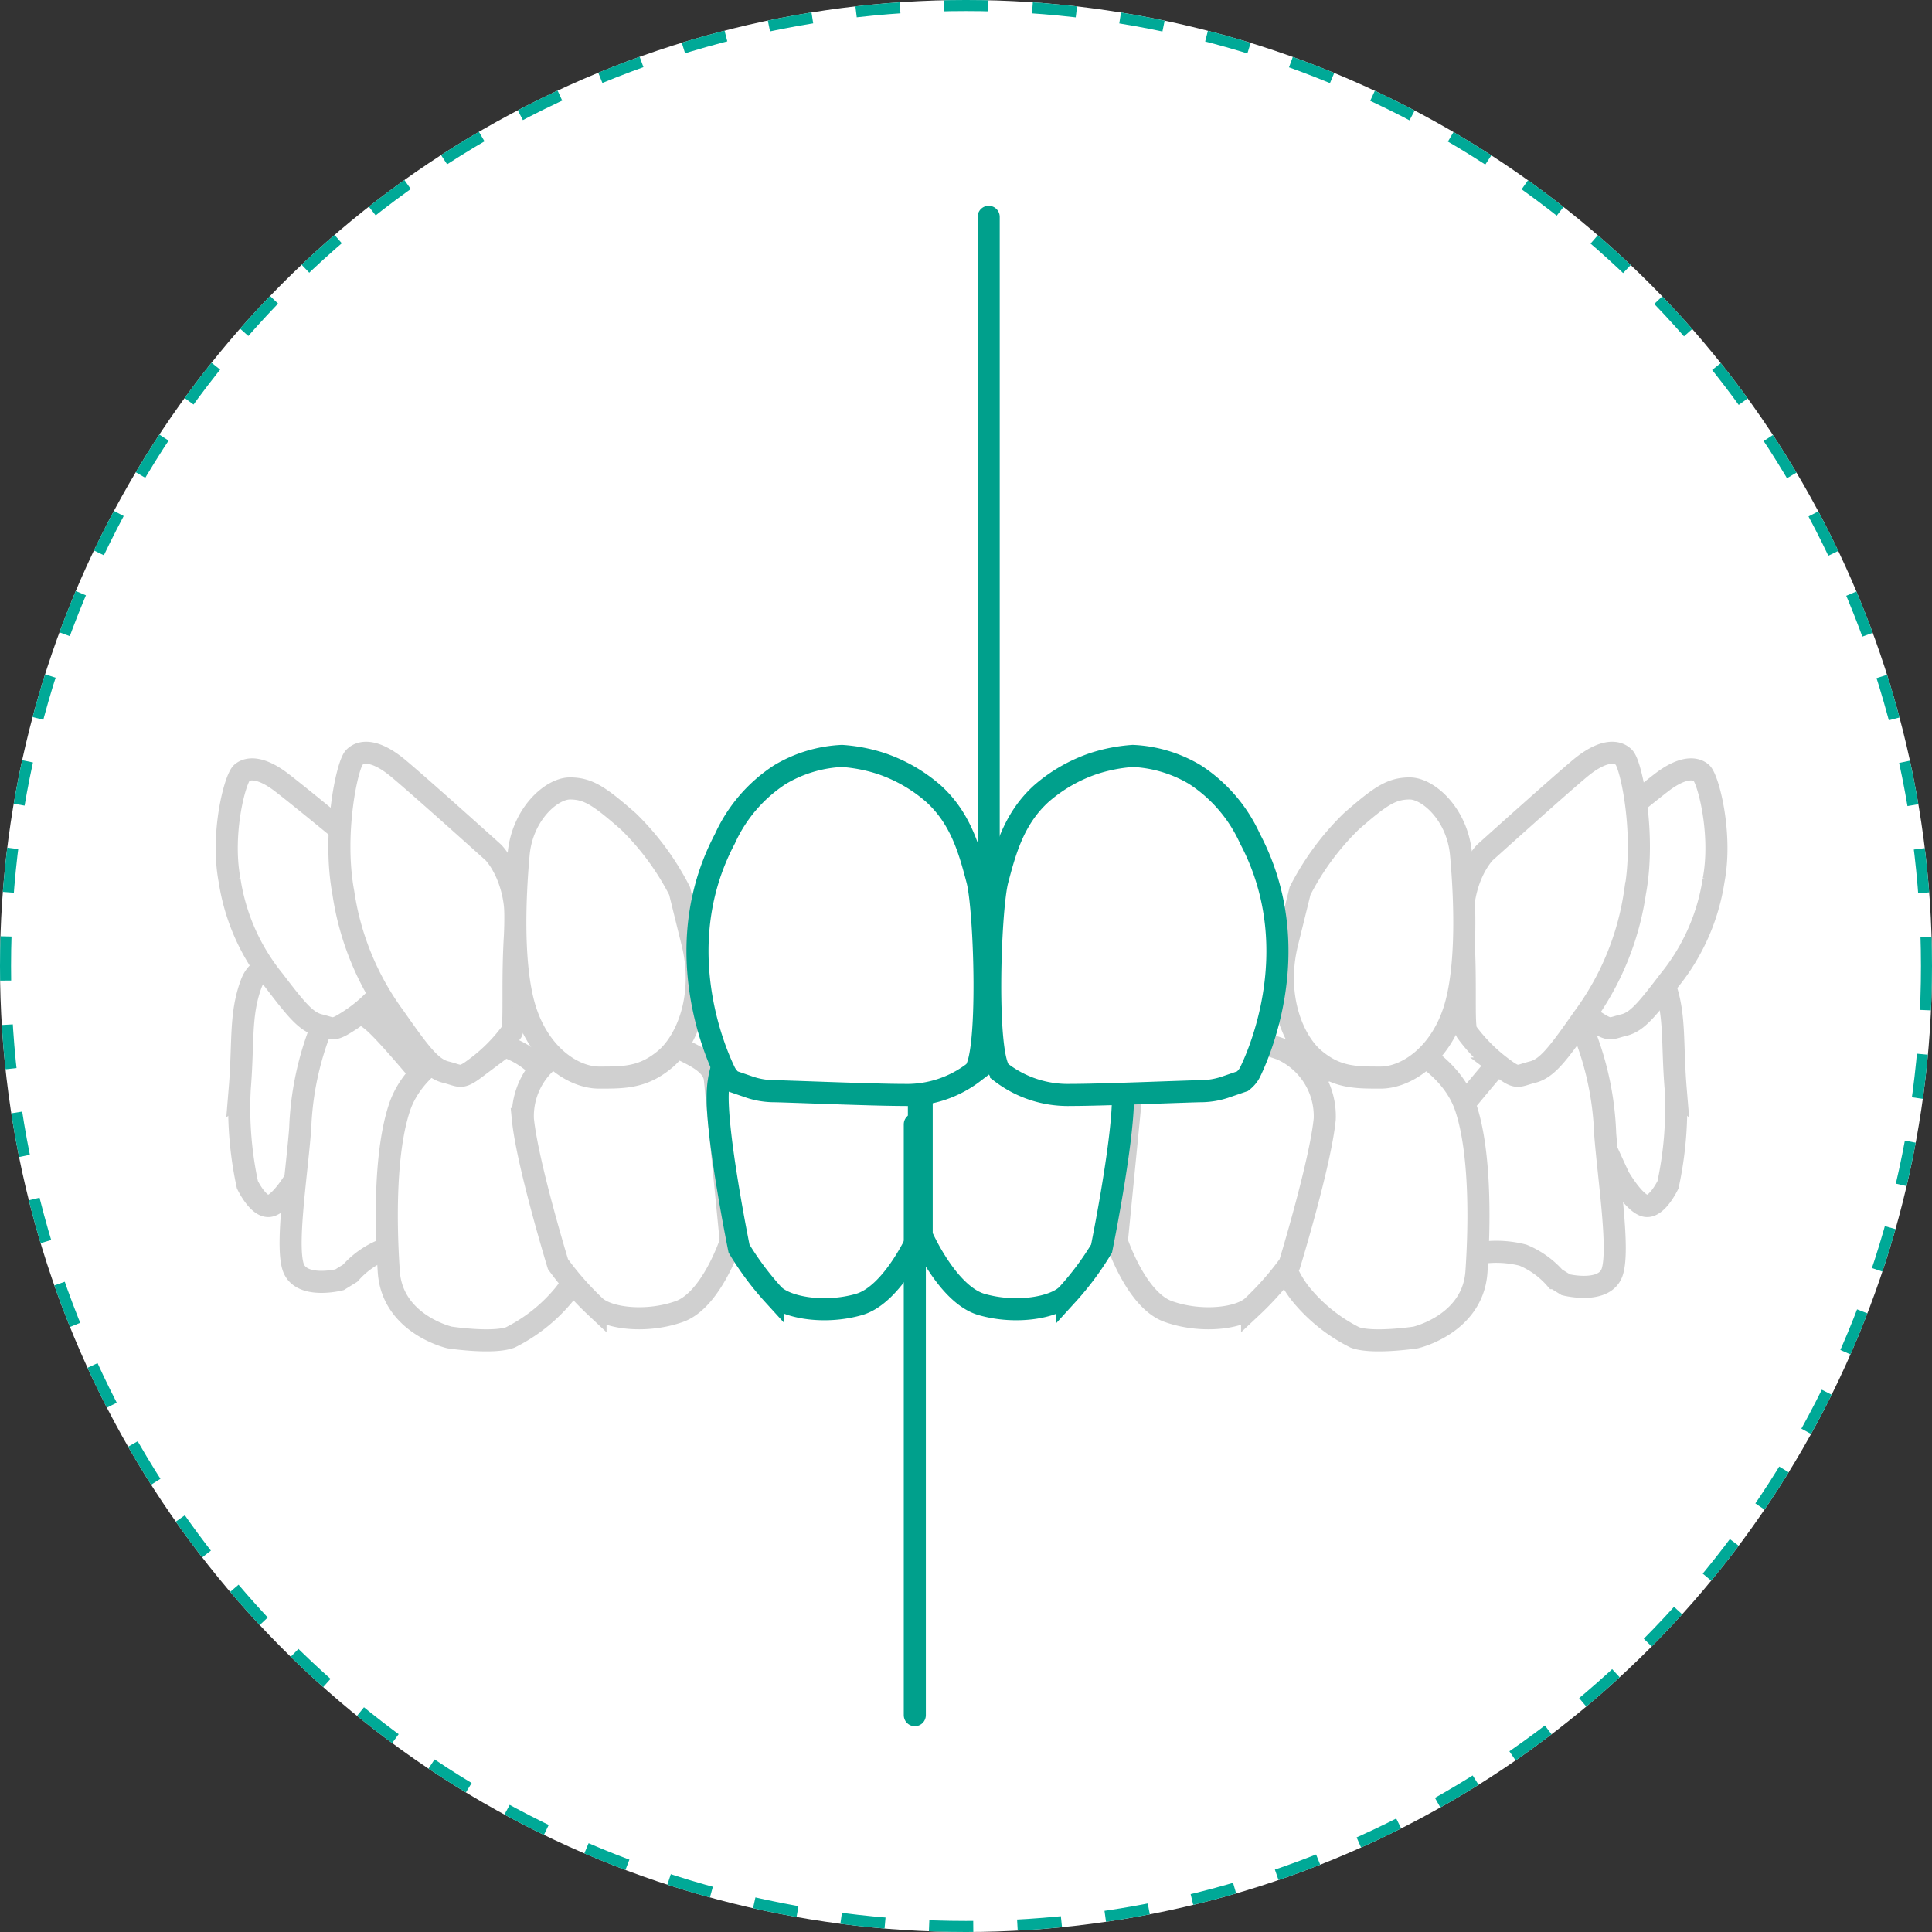 <svg xmlns="http://www.w3.org/2000/svg" width="175" height="175" viewBox="0 0 175 175">
  <rect x="0" y="0" width="175" height="175" fill="#333333" stroke="none"/>
  <g id="グループ_1901" data-name="グループ 1901" transform="translate(-17696 -9013)">
    <g id="楕円形_21" data-name="楕円形 21" transform="translate(17696 9013)" fill="#fff" stroke="#00a997" stroke-width="1" stroke-dasharray="4">
      <circle cx="87.5" cy="87.5" r="87.5" stroke="none"/>
      <circle cx="87.5" cy="87.5" r="87" fill="none"/>
    </g>
    <g id="グループ_1603" data-name="グループ 1603" transform="translate(17713.871 9032.64)">
      <path id="パス_3045" data-name="パス 3045" d="M249.759,979.374s.258,0-.994.9-3.757,0-3.757,0-.313.6-5.321,3.3-7.2,2.1-7.2,2.1-1.878,1.8-7.513,3-9.7-3.6-9.7-3.6l-6.887,1.5c-6.887,1.5-7.513-3.9-11.583-1.8s-9.078.3-9.391,0a1.071,1.071,0,0,0-.479-.237v-.063a1.424,1.424,0,0,1-.46,0v.063a1.071,1.071,0,0,0-.479.237c-.313.3-5.321,2.1-9.391,0s-4.7,3.3-11.583,1.8l-6.887-1.5s-4.07,4.806-9.7,3.6-7.513-3-7.513-3-2.191.6-7.2-2.1-5.321-3.3-5.321-3.3-2.5.9-3.757,0a3.934,3.934,0,0,0-2.011-.9s-3.624.3-3.624,7.208.939,13.215,7.826,17.72c6.513,4.26,13.59,9.324,28.9,10.115v.12h62.833v-.171c14.7-.938,21.629-5.887,28.015-10.064,6.887-4.505,7.826-10.813,7.826-17.72S249.759,979.374,249.759,979.374Z" transform="translate(-117.411 -893.435)" fill="#fff"/>
      <path id="パス_3046" data-name="パス 3046" d="M132.886,944.387l-3.811-3.91s-3.118-1.955-4.157.838-.693,5.306-1.039,9.5a32.886,32.886,0,0,0,.694,8.706s1.038,2.186,2.077,1.906,2.365-2.593,2.365-2.593,4.91-10.533,4.91-11.65A7.154,7.154,0,0,0,132.886,944.387Z" transform="translate(-120.034 -871.849)" fill="#fff" stroke="#d0d0d0" stroke-miterlimit="10" stroke-width="2"/>
      <path id="パス_3047" data-name="パス 3047" d="M149.228,958.109s-5.506-6.847-7.449-8.633-3.887-1.786-4.858.3A27.448,27.448,0,0,0,134.977,959c-.324,4.167-1.3,10.419-.648,12.5s4.211,1.191,4.211,1.191l.971-.6a7.93,7.93,0,0,1,2.915-2.084,9.688,9.688,0,0,1,4.437-.089c1.393.387,4.955-.209,4.308-4.972S149.228,958.109,149.228,958.109Z" transform="translate(-125.656 -876.41)" fill="#fff" stroke="#d0d0d0" stroke-miterlimit="10" stroke-width="2"/>
      <path id="パス_3048" data-name="パス 3048" d="M158.968,981.5s-5.182-1.191-5.506-5.954-.324-11.014.972-14.885S159.94,955,159.94,955a6.07,6.07,0,0,1,3.563,0,7.6,7.6,0,0,1,4.858,3.87c.972,2.084,1.723,6.679,2.8,10.484a9.5,9.5,0,0,1-1.833,8.271,14.96,14.96,0,0,1-4.858,3.87C162.854,982.091,158.968,981.5,158.968,981.5Z" transform="translate(-136.116 -879.992)" fill="#fff" stroke="#d0d0d0" stroke-miterlimit="10" stroke-width="2"/>
      <path id="パス_3049" data-name="パス 3049" d="M389.154,944.387l3.811-3.91s3.118-1.955,4.157.838.693,5.306,1.039,9.5a32.887,32.887,0,0,1-.694,8.706s-1.038,2.186-2.077,1.906-2.365-2.593-2.365-2.593-4.91-10.533-4.91-11.65A7.154,7.154,0,0,1,389.154,944.387Z" transform="translate(-264.25 -871.849)" fill="#fff" stroke="#d0d0d0" stroke-miterlimit="10" stroke-width="2"/>
      <path id="パス_3050" data-name="パス 3050" d="M362.381,959.109s5.506-6.847,7.449-8.633,3.887-1.786,4.858.3A27.448,27.448,0,0,1,376.631,960c.324,4.167,1.3,10.419.648,12.5s-4.211,1.191-4.211,1.191l-.971-.6a7.93,7.93,0,0,0-2.915-2.084,9.689,9.689,0,0,0-4.437-.089c-1.393.387-4.955-.208-4.308-4.972S362.381,959.109,362.381,959.109Z" transform="translate(-249.106 -876.956)" fill="#fff" stroke="#d0d0d0" stroke-miterlimit="10" stroke-width="2"/>
      <path id="パス_3051" data-name="パス 3051" d="M343.363,981.5s5.182-1.191,5.506-5.954.324-11.014-.972-14.885S342.391,955,342.391,955a6.07,6.07,0,0,0-3.563,0,7.6,7.6,0,0,0-4.858,3.87c-.972,2.084-1.723,6.679-2.8,10.484A9.5,9.5,0,0,0,333,977.626a14.96,14.96,0,0,0,4.858,3.87C339.476,982.091,343.363,981.5,343.363,981.5Z" transform="translate(-233.003 -879.992)" fill="#fff" stroke="#d0d0d0" stroke-miterlimit="10" stroke-width="2"/>
      <path id="パス_3052" data-name="パス 3052" d="M183.565,974.574s-2.783-9.111-3.18-13.145a6.631,6.631,0,0,1,3.911-6.311,13.677,13.677,0,0,1,4.316-.857,19.255,19.255,0,0,1,5.069.314c1.405.791,3.929,1.559,4.094,3.24l1.444,14.695s-1.743,5.317-4.661,6.355-6.354.657-7.594-.43A27.145,27.145,0,0,1,183.565,974.574Z" transform="translate(-150.894 -879.707)" fill="#fff" stroke="#d0d0d0" stroke-miterlimit="10" stroke-width="2"/>
      <path id="パス_3053" data-name="パス 3053" d="M314.465,974.574s2.783-9.111,3.18-13.145a6.631,6.631,0,0,0-3.911-6.311,13.678,13.678,0,0,0-4.316-.857,19.254,19.254,0,0,0-5.069.314c-1.405.791-3.929,1.559-4.094,3.24-.283,2.882-1.444,14.695-1.444,14.695s1.743,5.317,4.661,6.355,6.354.657,7.594-.43A27.151,27.151,0,0,0,314.465,974.574Z" transform="translate(-215.522 -879.707)" fill="#fff" stroke="#d0d0d0" stroke-miterlimit="10" stroke-width="2"/>
      <path id="パス_3054" data-name="パス 3054" d="M221.173,971.971s-1.939-9.526-1.939-13.694,2.327-6.251,4.654-6.251h9.7s3.879.6,3.879,3.572V970.78s-2.327,5.358-5.431,6.252-6.594.3-7.758-.893A26.434,26.434,0,0,1,221.173,971.971Z" transform="translate(-172.102 -878.513)" fill="#fff" stroke="#00a08c" stroke-miterlimit="10" stroke-width="2"/>
      <path id="パス_3055" data-name="パス 3055" d="M276.209,971.971s1.94-9.526,1.94-13.694-2.327-6.251-4.655-6.251h-9.7s-3.879.6-3.879,3.572V970.78s2.327,5.358,5.431,6.252,6.594.3,7.758-.893A26.383,26.383,0,0,0,276.209,971.971Z" transform="translate(-194.301 -878.513)" fill="#fff" stroke="#00a08c" stroke-miterlimit="10" stroke-width="2"/>
      <path id="パス_3056" data-name="パス 3056" d="M253.236,856.867a10.966,10.966,0,0,1-.305-2.767s-.305-13.145-.916-15.221-1.222-3.805-11.3-4.5-55.582-.692-55.582-.692-45.5,0-55.582.692-10.689,2.421-11.3,4.5-.916,15.221-.916,15.221a10.966,10.966,0,0,1-.305,2.767,14.368,14.368,0,0,0-1.527,5.881c0,2.768.611,2.768.611,2.768v1.038a11.835,11.835,0,0,0,2.443,5.189c2.138,2.768,5.192,3.46,16.8,4.5s5.8,1.73,9.773,2.076,2.443-.346,7.635-1.038,4.886,2.076,5.8,2.076,4.887,2.076,14.659,2.076,11.911-2.076,11.911-2.076,2.138,2.076,11.911,2.076,13.743-2.076,14.659-2.076.611-2.768,5.8-2.076,3.665,1.383,7.635,1.038-1.832-1.038,9.773-2.076,14.659-1.73,16.8-4.5a11.835,11.835,0,0,0,2.443-5.189v-1.038s.611,0,.611-2.768A14.376,14.376,0,0,0,253.236,856.867Z" transform="translate(-115.502 -813.944)" fill="#fff"/>
      <path id="パス_3057" data-name="パス 3057" d="M388.463,907.8s5.907-4.878,7.681-6.235,2.976-1.383,3.588-.868,1.921,5.5,1.11,9.743a18.835,18.835,0,0,1-4.014,9.06c-2.046,2.683-2.925,3.758-4.121,4.048s-1.19.553-2.409-.213a13.187,13.187,0,0,1-3.061-2.574c-.312-.521-.079-3.694-.458-7.382A6.779,6.779,0,0,1,388.463,907.8Z" transform="translate(-263.496 -850.337)" fill="#fff" stroke="#d0d0d0" stroke-miterlimit="10" stroke-width="2"/>
      <path id="パス_3058" data-name="パス 3058" d="M369.762,906.113s6.63-5.967,8.62-7.625,3.315-1.658,3.978-.994,1.989,6.962.995,12.266a25.178,25.178,0,0,1-4.641,11.272c-2.321,3.315-3.315,4.641-4.641,4.973s-1.326.663-2.652-.332a15.372,15.372,0,0,1-3.315-3.315c-.332-.663,0-4.641-.332-9.283S369.762,906.113,369.762,906.113Z" transform="translate(-253.133 -848.532)" fill="#fff" stroke="#d0d0d0" stroke-miterlimit="10" stroke-width="2"/>
      <path id="パス_3059" data-name="パス 3059" d="M333.481,913.475a24.156,24.156,0,0,1,4.641-6.3c2.653-2.32,3.647-2.983,5.3-2.983s4.31,2.32,4.641,5.967.663,10.277-.663,14.256-4.31,5.967-6.63,5.967-3.978,0-5.968-1.657-3.657-5.747-2.492-10.5Z" transform="translate(-233.594 -852.414)" fill="#fff" stroke="#d0d0d0" stroke-miterlimit="10" stroke-width="2"/>
      <path id="パス_3060" data-name="パス 3060" d="M134.009,907.8s-5.906-4.878-7.68-6.235-2.976-1.383-3.588-.868-1.921,5.5-1.11,9.743a18.835,18.835,0,0,0,4.014,9.06c2.046,2.683,2.925,3.758,4.121,4.048s1.19.553,2.409-.213a13.188,13.188,0,0,0,3.061-2.574c.312-.521.079-3.694.458-7.382A6.779,6.779,0,0,0,134.009,907.8Z" transform="translate(-118.706 -850.337)" fill="#fff" stroke="#d0d0d0" stroke-miterlimit="10" stroke-width="2"/>
      <path id="パス_3061" data-name="パス 3061" d="M157.782,906.113s-6.63-5.967-8.62-7.625-3.315-1.658-3.978-.994-1.989,6.962-.995,12.266a25.18,25.18,0,0,0,4.641,11.272c2.321,3.315,3.315,4.641,4.641,4.973s1.326.663,2.652-.332a15.372,15.372,0,0,0,3.315-3.315c.331-.663,0-4.641.331-9.283S157.782,906.113,157.782,906.113Z" transform="translate(-130.96 -848.532)" fill="#fff" stroke="#d0d0d0" stroke-miterlimit="10" stroke-width="2"/>
      <path id="パス_3062" data-name="パス 3062" d="M193.779,913.475a24.156,24.156,0,0,0-4.641-6.3c-2.652-2.32-3.647-2.983-5.3-2.983s-4.31,2.32-4.641,5.967-.663,10.277.663,14.256,4.31,5.967,6.63,5.967,3.978,0,5.967-1.657,3.657-5.747,2.492-10.5Z" transform="translate(-150.092 -852.414)" fill="#fff" stroke="#d0d0d0" stroke-miterlimit="10" stroke-width="2"/>
      <path id="パス_3063" data-name="パス 3063" d="M217.7,926.356c-.269-.577-5.45-10.836,0-21.155a13.635,13.635,0,0,1,4.973-5.8A12.031,12.031,0,0,1,228.3,897.7a14.659,14.659,0,0,1,3.506.674,14.039,14.039,0,0,1,4.782,2.738c2.464,2.237,3.25,5.079,3.978,7.848.7,2.66,1.151,16.257-.331,17.4a9.932,9.932,0,0,1-6.3,2.047c-2.983,0-10.94-.341-11.935-.341a7.045,7.045,0,0,1-1.989-.341l-1.65-.566A2.468,2.468,0,0,1,217.7,926.356Z" transform="translate(-169.909 -848.868)" fill="#fff" stroke="#00a08c" stroke-miterlimit="10" stroke-width="2"/>
      <path id="パス_3064" data-name="パス 3064" d="M297.113,926.356c.269-.577,5.449-10.836,0-21.155a13.635,13.635,0,0,0-4.973-5.8A12.034,12.034,0,0,0,286.5,897.7a14.653,14.653,0,0,0-3.505.674,14.044,14.044,0,0,0-4.783,2.738c-2.464,2.237-3.25,5.079-3.978,7.848-.7,2.66-1.151,16.257.332,17.4a9.931,9.931,0,0,0,6.3,2.047c2.984,0,10.94-.341,11.935-.341a7.045,7.045,0,0,0,1.989-.341l1.651-.566A2.479,2.479,0,0,0,297.113,926.356Z" transform="translate(-201.758 -848.868)" fill="#fff" stroke="#00a08c" stroke-miterlimit="10" stroke-width="2"/>
      <line id="線_5" data-name="線 5" y1="66.905" transform="translate(71.684 0)" fill="none" stroke="#00a08c" stroke-linecap="round" stroke-miterlimit="10" stroke-width="2"/>
      <line id="線_6" data-name="線 6" y1="53.524" transform="translate(64.993 82.197)" fill="none" stroke="#00a08c" stroke-linecap="round" stroke-miterlimit="10" stroke-width="2"/>
    </g>
  </g>
</svg>
